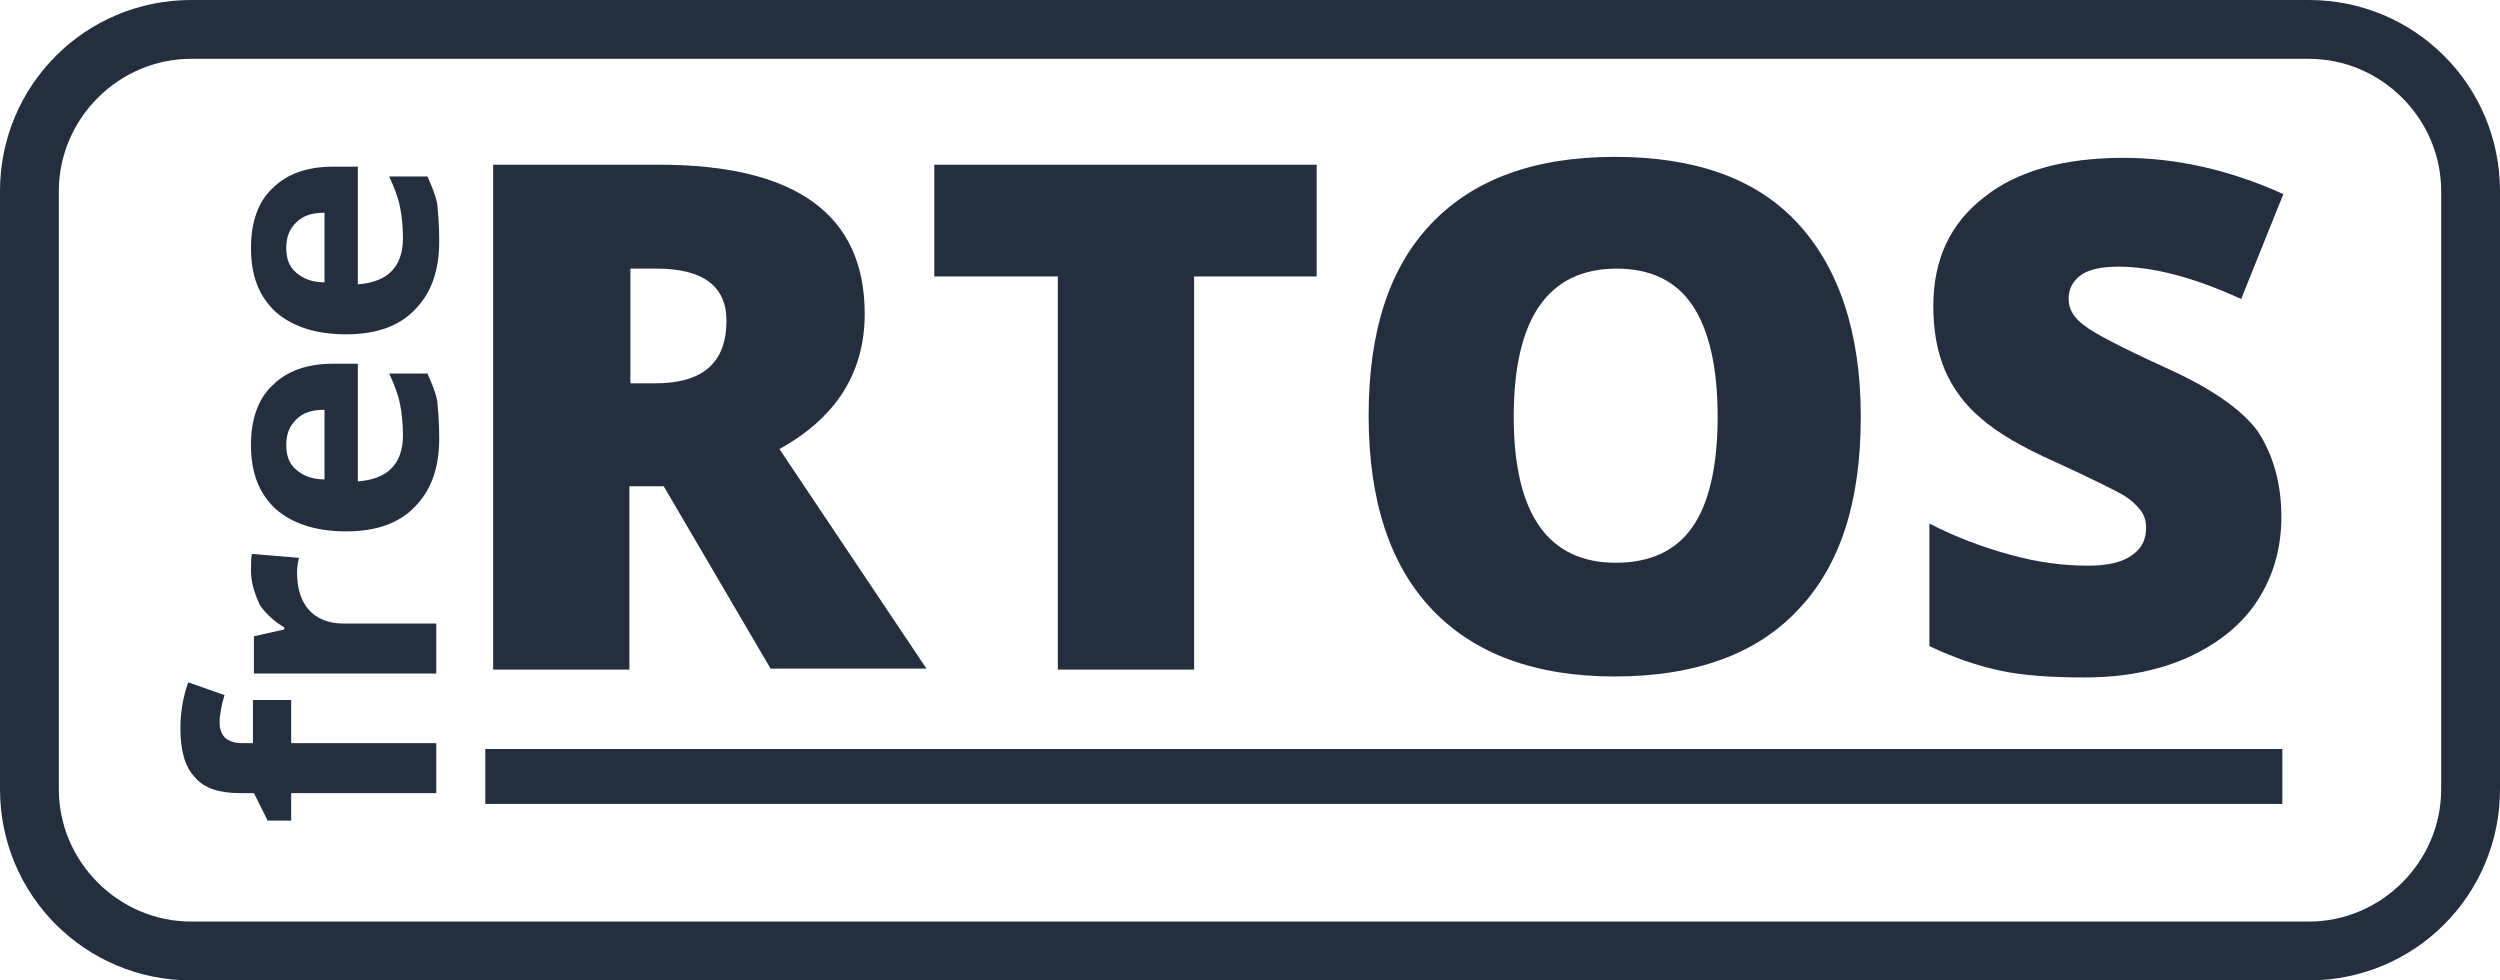 <svg xmlns="http://www.w3.org/2000/svg" xmlns:xlink="http://www.w3.org/1999/xlink" id="Layer_1" x="0px" y="0px" viewBox="0 0 255 100" style="enable-background:new 0 0 255 100;" xml:space="preserve"><style type="text/css">	.st0{fill:#232F3E;}</style>	<g>		<path class="st0" d="M235.5,0h-216C8.7,0,0,8.7,0,19.5v61C0,91.3,8.7,100,19.5,100h216c10.8,0,19.5-8.7,19.5-19.5v-61   C255,8.7,246.3,0,235.5,0z M249,80.5c0,7.4-6.1,13.5-13.5,13.5h-216C12.1,94,6,87.9,6,80.5v-61C6,12.1,12.1,6,19.5,6h216   c7.4,0,13.5,6.1,13.5,13.5V80.5z"></path>		<rect x="49.5" y="76.4" class="st0" width="183.3" height="5.6"></rect>		<g>			<g>				<path class="st0" d="M29.7,71.4v4.4h14.8v5.1H29.7v2.8h-2.4l-1.4-2.8h-1.4c-2.1,0-3.7-0.5-4.6-1.6c-1-1-1.5-2.7-1.5-5     c0-1.7,0.3-3.3,0.8-4.7l3.7,1.3c-0.3,1-0.5,2-0.5,2.8c0,0.7,0.2,1.2,0.6,1.6c0.4,0.3,1,0.5,1.6,0.5h1.2v-4.4H29.7z"></path>				<path class="st0" d="M25.6,58.2c0-0.7,0-1.3,0.1-1.7l4.8,0.4c-0.1,0.4-0.2,0.9-0.2,1.5c0,1.6,0.4,2.9,1.2,3.8     c0.8,0.9,2,1.4,3.5,1.4h9.5v5.1H25.9v-3.8l3.1-0.7v-0.2c-1-0.6-1.9-1.4-2.5-2.3C25.9,60.4,25.6,59.3,25.6,58.2z"></path>				<path class="st0" d="M44.8,44.7c0,3-0.8,5.3-2.5,7c-1.6,1.7-4,2.5-7,2.5c-3.1,0-5.5-0.8-7.2-2.3c-1.7-1.6-2.5-3.7-2.5-6.5     c0-2.6,0.7-4.7,2.2-6.1c1.5-1.5,3.6-2.2,6.2-2.2h2.5v12c1.4-0.1,2.6-0.5,3.4-1.3c0.8-0.8,1.2-1.9,1.2-3.4c0-1.1-0.1-2.2-0.3-3.2     c-0.2-1-0.6-2-1.1-3.1h3.9c0.4,0.9,0.8,1.8,1,2.8C44.7,42,44.8,43.2,44.8,44.7z M29.2,45.4c0,1.1,0.3,1.9,1,2.5     c0.7,0.6,1.6,1,2.9,1v-7.1c-1.3,0-2.2,0.3-2.9,1C29.5,43.5,29.2,44.3,29.2,45.4z"></path>				<path class="st0" d="M44.8,24.6c0,3-0.8,5.3-2.5,7c-1.6,1.7-4,2.5-7,2.5c-3.1,0-5.5-0.8-7.2-2.3c-1.7-1.6-2.5-3.7-2.5-6.5     c0-2.6,0.7-4.7,2.2-6.1c1.5-1.5,3.6-2.2,6.2-2.2h2.5v12c1.4-0.1,2.6-0.5,3.4-1.3c0.8-0.8,1.2-1.9,1.2-3.4c0-1.1-0.1-2.2-0.3-3.2     c-0.2-1-0.6-2-1.1-3.1h3.9c0.4,0.9,0.8,1.8,1,2.8C44.7,21.9,44.8,23.1,44.8,24.6z M29.2,25.3c0,1.1,0.3,1.9,1,2.5     c0.7,0.6,1.6,1,2.9,1v-7.1c-1.3,0-2.2,0.3-2.9,1C29.5,23.4,29.2,24.2,29.2,25.3z"></path>			</g>		</g>		<g>			<g>				<path class="st0" d="M64.2,49.6v18.7H50.3V16.8h16.9c14,0,21,5.1,21,15.2c0,6-2.9,10.6-8.7,13.8l15,22.4H78.6L67.7,49.6H64.2z      M64.2,39.1h2.6c4.9,0,7.3-2.1,7.3-6.4c0-3.5-2.4-5.3-7.1-5.3h-2.7V39.1z"></path>				<path class="st0" d="M121.8,68.3h-13.9V28.2H95.3V16.8h39v11.4h-12.5V68.3z"></path>				<path class="st0" d="M189.8,42.5c0,8.7-2.1,15.2-6.4,19.7c-4.2,4.5-10.5,6.8-18.7,6.8c-8.1,0-14.3-2.3-18.6-6.8     c-4.3-4.5-6.5-11.1-6.5-19.8c0-8.6,2.1-15.1,6.4-19.6c4.3-4.5,10.5-6.8,18.7-6.8c8.2,0,14.4,2.2,18.6,6.7S189.8,33.8,189.8,42.5     z M154.4,42.5c0,9.9,3.5,14.9,10.4,14.9c3.5,0,6.1-1.2,7.8-3.6c1.7-2.4,2.6-6.2,2.6-11.3c0-5.1-0.9-8.9-2.6-11.4     c-1.7-2.5-4.3-3.7-7.7-3.7C157.9,27.4,154.4,32.5,154.4,42.5z"></path>				<path class="st0" d="M232.7,52.7c0,3.2-0.8,6-2.4,8.5c-1.6,2.5-4,4.4-7,5.8c-3.1,1.4-6.6,2.1-10.7,2.1c-3.4,0-6.3-0.2-8.6-0.7     c-2.3-0.5-4.7-1.3-7.2-2.5V53.4c2.7,1.4,5.4,2.4,8.3,3.2c2.9,0.8,5.5,1.1,7.9,1.1c2.1,0,3.6-0.4,4.5-1.1c1-0.7,1.4-1.6,1.4-2.8     c0-0.7-0.2-1.3-0.6-1.8c-0.4-0.5-1-1.1-1.9-1.6c-0.9-0.5-3.1-1.6-6.8-3.3c-3.4-1.5-5.9-3-7.5-4.4c-1.7-1.4-2.9-3.1-3.7-4.9     c-0.8-1.9-1.2-4-1.2-6.6c0-4.7,1.7-8.4,5.2-11.1c3.4-2.7,8.2-4,14.2-4c5.3,0,10.8,1.2,16.3,3.7l-4.3,10.7     c-4.8-2.2-9-3.3-12.5-3.3c-1.8,0-3.1,0.3-3.9,0.9c-0.8,0.6-1.2,1.4-1.2,2.4c0,1,0.5,1.9,1.6,2.7c1,0.8,3.9,2.3,8.5,4.4     c4.4,2,7.5,4.1,9.2,6.4C231.8,46.3,232.7,49.2,232.7,52.7z"></path>			</g>		</g>	</g></svg>